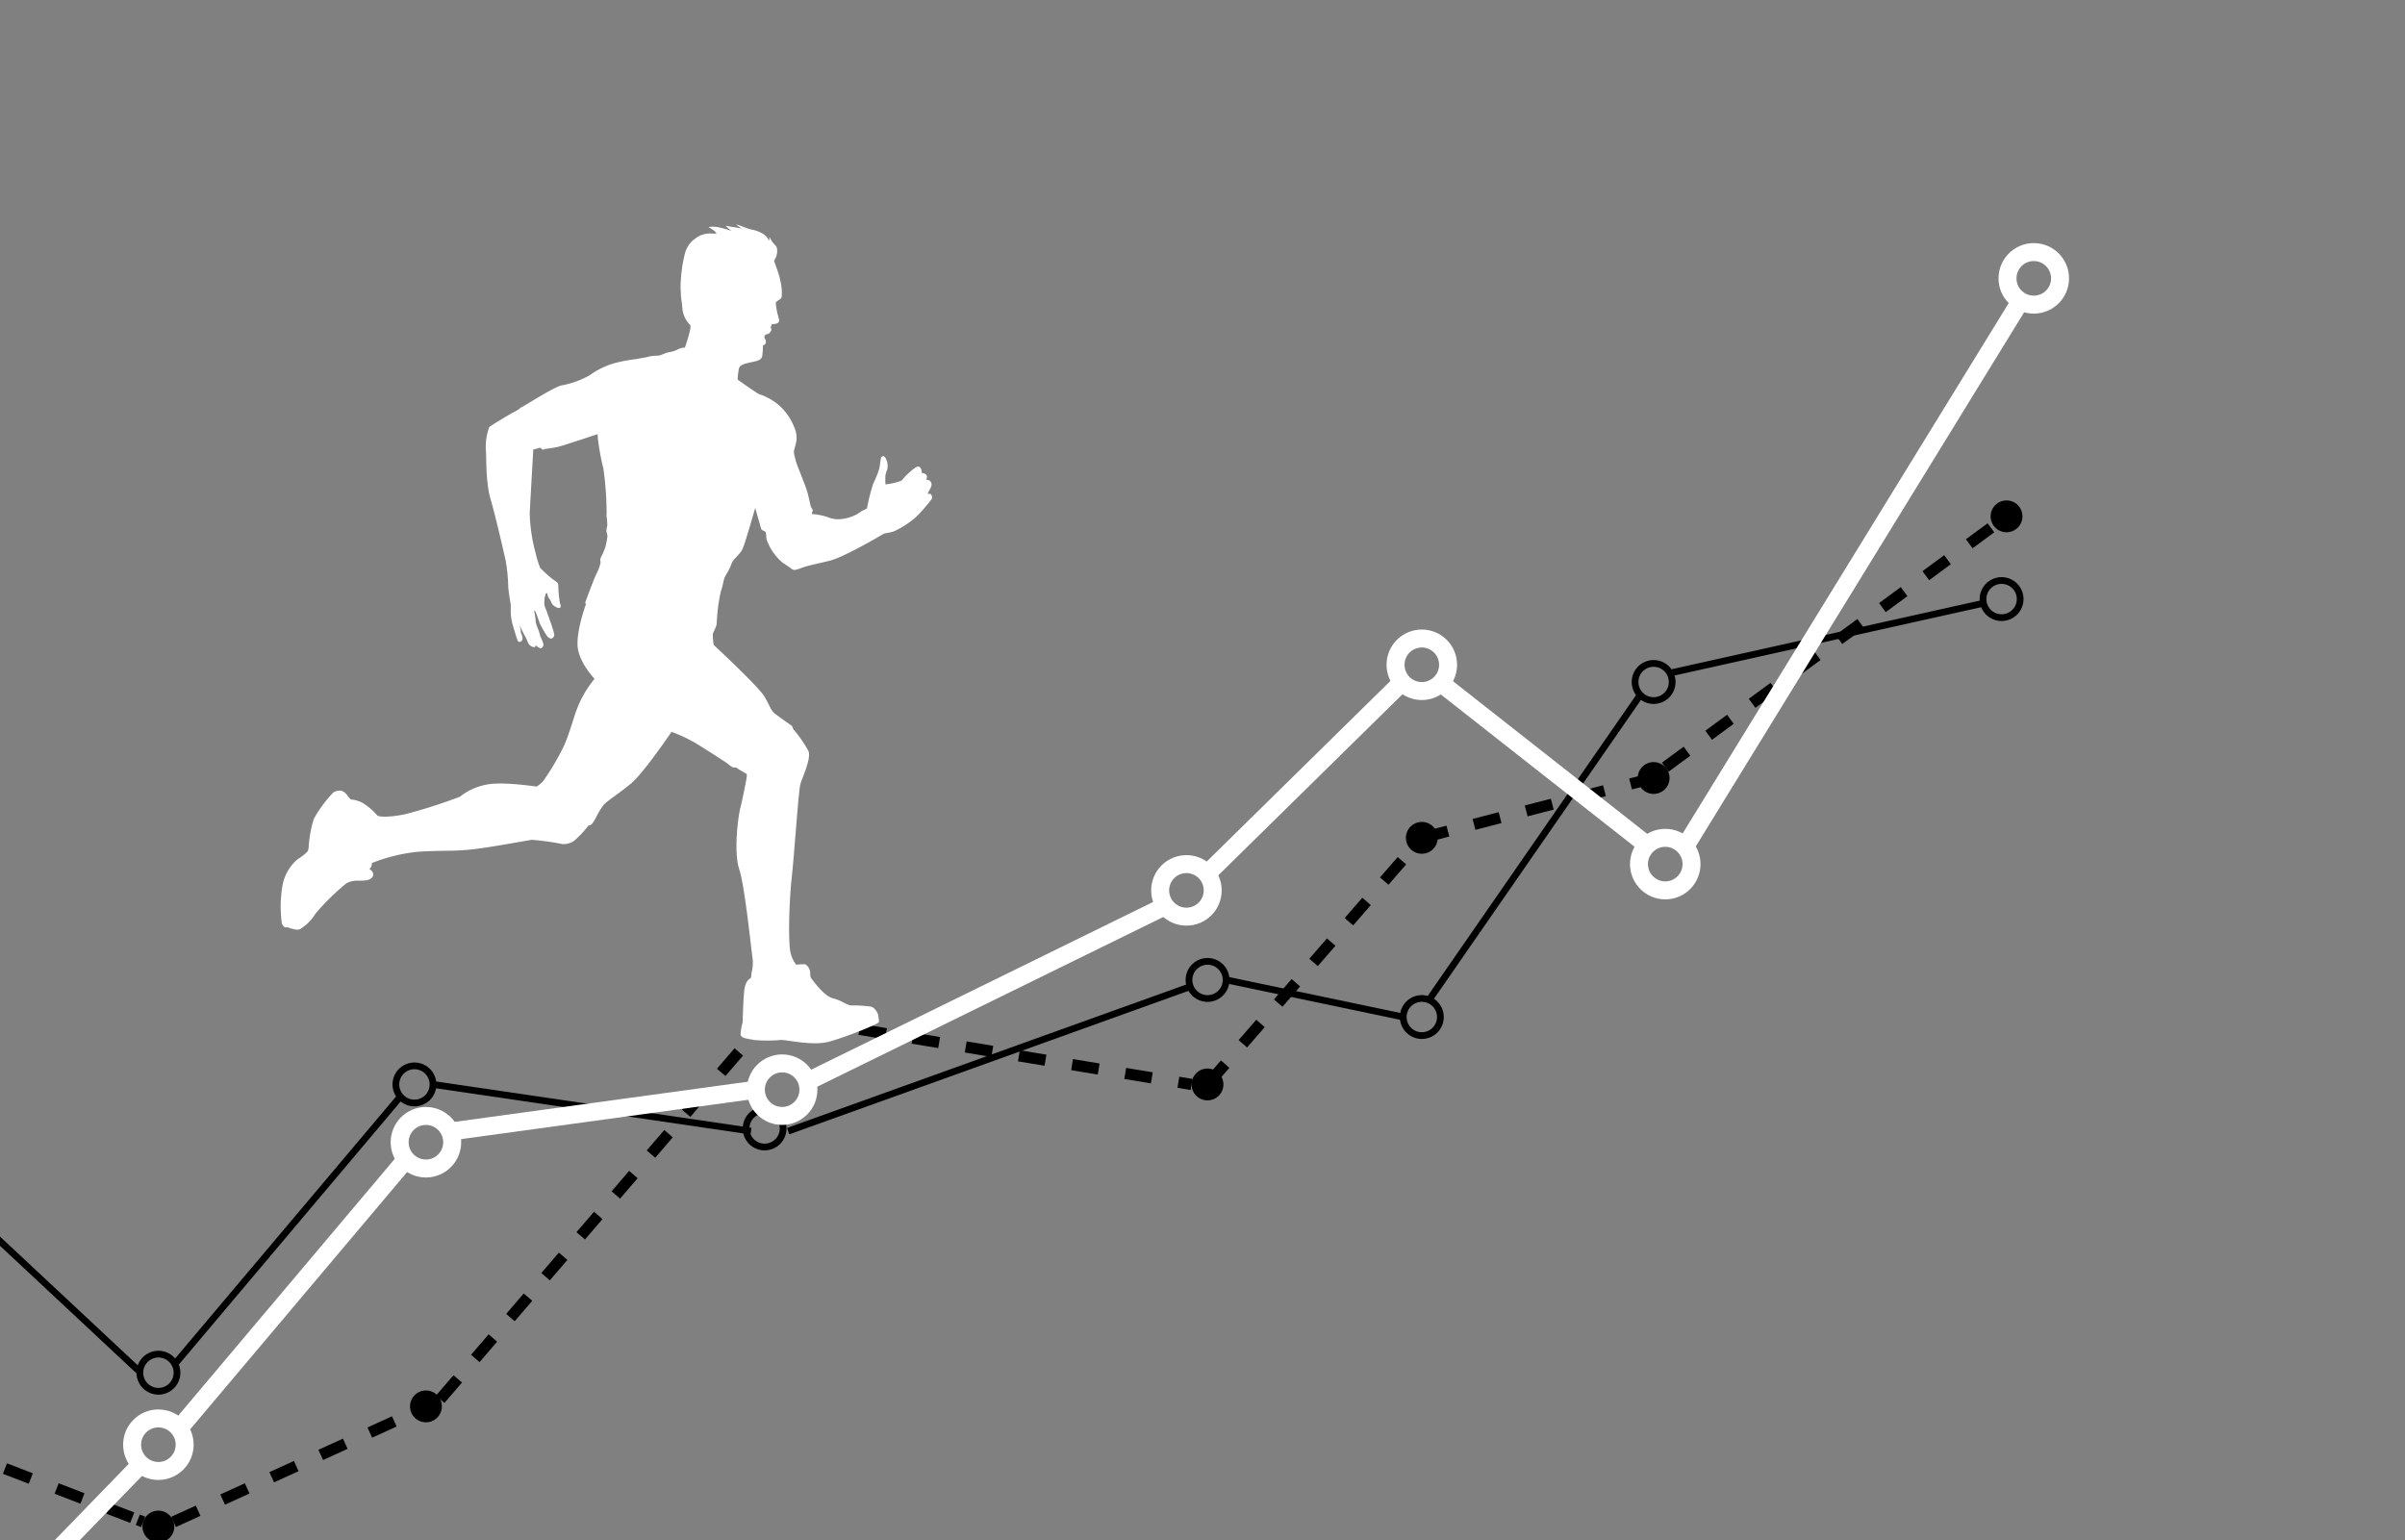 <svg xmlns="http://www.w3.org/2000/svg" xmlns:xlink="http://www.w3.org/1999/xlink" width="1071" height="686" viewBox="0 0 1071 686"><rect x="0" y="0" width="1071" height="686" fill="#808080" stroke="none"/><defs><clipPath id="a"><rect width="1071" height="686" transform="translate(0 1.552)" fill="none"/></clipPath></defs><g transform="translate(-3 -1982)"><g transform="translate(-22.3 2242.078)"><g transform="translate(25.3 -261.63)"><g transform="translate(0 0)" clip-path="url(#a)"><g transform="translate(63.442 224.43)"><circle cx="7.09" cy="7.09" r="7.09" transform="translate(0 449.914)"/><circle cx="7.09" cy="7.09" r="7.09" transform="translate(119.151 396.398)"/><circle cx="7.09" cy="7.09" r="7.09" transform="translate(272.171 222.986)"/><circle cx="7.09" cy="7.09" r="7.09" transform="translate(467.192 253.013)"/><circle cx="7.09" cy="7.09" r="7.09" transform="translate(562.635 143.176)"/><circle cx="7.09" cy="7.09" r="7.09" transform="translate(665.866 116.533)"/><circle cx="7.09" cy="7.09" r="7.09" transform="translate(823.016 0)"/></g><g transform="translate(-5.115 652.783)"><line x2="2.399" y2="0.925" transform="translate(0 0)" fill="none" stroke="#000" stroke-miterlimit="10" stroke-width="5"/><line x2="56.677" y2="21.87" transform="translate(7.326 2.827)" fill="none" stroke="#000" stroke-miterlimit="10" stroke-width="5" stroke-dasharray="12.331 12.331"/><line x2="2.399" y2="0.925" transform="translate(66.466 25.648)" fill="none" stroke="#000" stroke-miterlimit="10" stroke-width="5"/></g><line y1="48.281" x2="106.033" transform="translate(77.309 631.076)" fill="none" stroke="#000" stroke-miterlimit="10" stroke-width="5" stroke-dasharray="12"/><path d="M482.87,969.5l141.865-165.05,11.909-5.2L817.48,829.277" transform="translate(-286.847 -344.743)" fill="none" stroke="#000" stroke-miterlimit="10" stroke-width="5" stroke-dasharray="12"/><line y1="109.837" x2="95.443" transform="translate(537.723 374.696)" fill="none" stroke="#000" stroke-miterlimit="10" stroke-width="5" stroke-dasharray="12"/><line y1="26.642" x2="103.232" transform="translate(633.167 348.054)" fill="none" stroke="#000" stroke-miterlimit="10" stroke-width="5" stroke-dasharray="12"/><line y1="111.701" x2="151.971" transform="translate(741.577 231.52)" fill="none" stroke="#000" stroke-miterlimit="10" stroke-width="5" stroke-dasharray="12"/><circle cx="8.272" cy="8.272" r="8.272" transform="translate(883.078 260.09)" fill="none" stroke="#000" stroke-miterlimit="10" stroke-width="3"/><circle cx="8.272" cy="8.272" r="8.272" transform="translate(728.126 297.018)" fill="none" stroke="#000" stroke-miterlimit="10" stroke-width="3"/><circle cx="8.272" cy="8.272" r="8.272" transform="translate(624.894 446.234)" fill="none" stroke="#000" stroke-miterlimit="10" stroke-width="3"/><circle cx="8.272" cy="8.272" r="8.272" transform="translate(528.257 444.827) rotate(-80.78)" fill="none" stroke="#000" stroke-miterlimit="10" stroke-width="3"/><circle cx="8.25" cy="8.25" r="8.25" transform="translate(330.32 509.856) rotate(-74.291)" fill="none" stroke="#000" stroke-miterlimit="10" stroke-width="2.992"/><circle cx="8.272" cy="8.272" r="8.272" transform="translate(174.724 490.859) rotate(-77.77)" fill="none" stroke="#000" stroke-miterlimit="10" stroke-width="3"/><circle cx="8.272" cy="8.272" r="8.272" transform="translate(59.595 608.812) rotate(-24.48)" fill="none" stroke="#000" stroke-miterlimit="10" stroke-width="3"/><line x1="67.837" y1="63.403" transform="translate(-5.115 549.556)" fill="none" stroke="#000" stroke-miterlimit="10" stroke-width="3"/><line y1="119.875" x2="101.072" transform="translate(77.498 489.618)" fill="none" stroke="#000" stroke-miterlimit="10" stroke-width="3"/><line x2="141.599" y2="20.795" transform="translate(192.831 484.533)" fill="none" stroke="#000" stroke-miterlimit="10" stroke-width="3"/><line y1="64.149" x2="178.471" transform="translate(350.98 441.179)" fill="none" stroke="#000" stroke-miterlimit="10" stroke-width="3"/><line x2="78.894" y2="16.545" transform="translate(546 437.962)" fill="none" stroke="#000" stroke-miterlimit="10" stroke-width="3"/><line y1="135.841" x2="94.072" transform="translate(636.388 311.044)" fill="none" stroke="#000" stroke-miterlimit="10" stroke-width="3"/><line y1="30.879" x2="138.617" transform="translate(744.671 270.201)" fill="none" stroke="#000" stroke-miterlimit="10" stroke-width="3"/><circle cx="11.7" cy="11.7" r="11.7" transform="translate(174.345 504.041) rotate(-22.9)" fill="none" stroke="#fff" stroke-miterlimit="10" stroke-width="8"/><circle cx="11.7" cy="11.7" r="11.7" transform="translate(58.832 633.274)" fill="none" stroke="#fff" stroke-miterlimit="10" stroke-width="8"/><circle cx="11.7" cy="11.7" r="11.7" transform="translate(336.602 475.156)" fill="none" stroke="#fff" stroke-miterlimit="10" stroke-width="8"/><circle cx="11.7" cy="11.7" r="11.7" transform="translate(516.646 386.4)" fill="none" stroke="#fff" stroke-miterlimit="10" stroke-width="8"/><circle cx="11.7" cy="11.7" r="11.7" transform="translate(617.878 291.295) rotate(-22.5)" fill="none" stroke="#fff" stroke-miterlimit="10" stroke-width="8"/><circle cx="11.7" cy="11.7" r="11.7" transform="translate(729.878 374.7)" fill="none" stroke="#fff" stroke-miterlimit="10" stroke-width="8"/><circle cx="11.7" cy="11.7" r="11.7" transform="translate(893.989 113.822)" fill="none" stroke="#fff" stroke-miterlimit="10" stroke-width="8"/><line x1="72.331" y2="74.602" transform="translate(-9.609 653.687)" fill="none" stroke="#fff" stroke-miterlimit="10" stroke-width="8"/><line y1="119.875" x2="101.072" transform="translate(79.755 517.901)" fill="none" stroke="#fff" stroke-miterlimit="10" stroke-width="8"/><line y1="18.528" x2="135.22" transform="translate(201.382 486.855)" fill="none" stroke="#fff" stroke-miterlimit="10" stroke-width="8"/><line y1="78.23" x2="159.493" transform="translate(359.445 405.052)" fill="none" stroke="#fff" stroke-miterlimit="10" stroke-width="8"/><line y1="85.436" x2="86.901" transform="translate(537.466 305.334)" fill="none" stroke="#fff" stroke-miterlimit="10" stroke-width="8"/><line x2="91.879" y2="72.224" transform="translate(641.598 305.736)" fill="none" stroke="#fff" stroke-miterlimit="10" stroke-width="8"/><line y1="244.458" x2="150.27" transform="translate(750.368 134.222)" fill="none" stroke="#fff" stroke-miterlimit="10" stroke-width="8"/></g></g></g><g transform="translate(127.993 2081.956)"><g transform="translate(0.007 0.044)"><path d="M199.213,240.281c-.269-.3-9.194-6.075-14.167-9.113a67.42,67.42,0,0,0-10.995-5.188s-12.366,18.28-17.957,22.957S144.938,257,143.7,258.695a31.825,31.825,0,0,0-3.065,5,17.983,17.983,0,0,1-1.989,3.28,1.667,1.667,0,0,1-1.559.672,39.437,39.437,0,0,1-5.081,5.645,8.065,8.065,0,0,1-6.479,2.688,116.147,116.147,0,0,0-13.656-1.909c-2.124.269-19.382,3.549-27.393,4.355s-13.576.3-23.388.968a77.718,77.718,0,0,0-20.457,5,6.371,6.371,0,0,1-.269,1.64,3.576,3.576,0,0,1-.887.968s2.688,1.613,1.4,3.575-4.409,1.586-6.183,1.72a9.946,9.946,0,0,0-5.376,1.1A107.529,107.529,0,0,0,15.58,306.841a21.022,21.022,0,0,1-6.909,6.989c-1.962.914-5.376-.995-6.049-.807s-1.4-.161-2.1-1.667A55.351,55.351,0,0,1,.849,294.18,20.054,20.054,0,0,1,7.569,282.7a20.807,20.807,0,0,0,4.462-3.522,6,6,0,0,0,.457-2.312,53.361,53.361,0,0,1,2.258-12.124,58.468,58.468,0,0,1,8.71-11.774,5.887,5.887,0,0,1,3.522-.806,5.807,5.807,0,0,1,2.688,2.07,10.565,10.565,0,0,0,1.613,1.882,12.5,12.5,0,0,1,6.64,2.473A26.881,26.881,0,0,1,43,263.211c.672.78,6.21.833,12.635-.591a236.31,236.31,0,0,0,24.194-7.742A26.883,26.883,0,0,1,91.576,249.5c7.285-1.505,22.017.887,22.474.833a17.634,17.634,0,0,0,2.823-2.366A115.111,115.111,0,0,0,126.12,232.3c3.145-7.016,4.731-15.081,7.688-20.78a50,50,0,0,1,5.968-9.167s-7.043-7.258-7.554-14.543,3.764-18.818,3.764-18.818-.484-.323-.376-.618,3.952-10.753,5.135-13.038a17.984,17.984,0,0,0,1.72-4.866,3.307,3.307,0,0,1,.4-2.688,27.878,27.878,0,0,0,1.72-4.113,36.1,36.1,0,0,0,.941-4.893,12.015,12.015,0,0,0-.457-1.989,8.28,8.28,0,0,1,.4-2.688l-.161-2.93a6.533,6.533,0,0,1-.161-2.2,142.415,142.415,0,0,0-1.449-20.252,107.258,107.258,0,0,1-2.476-13.673c0-1.505-.161-1.613-.161-1.613s-14.328,4.758-17.151,5.538a56.991,56.991,0,0,1-6.075.995c-.645.242-.941.511-1.317.242l-.941-.806s-1.882.591-2.366.672l-.726.134s-1.29,22.85-1.586,28.173a72.422,72.422,0,0,0,2.688,18.146,39.2,39.2,0,0,0,1.989,6.452,60.32,60.32,0,0,0,5.376,4.866c2.339,1.774,2.688,1.452,2.688,3.307a50.349,50.349,0,0,0,.726,7.527c.538,1.29.43,1.882-.215,2.124s-2.339-.726-3.038-1.452a8.065,8.065,0,0,1-1.022-2.07,5.376,5.376,0,0,1-1.075-1.667l-.349-1.4s-.43,0-.591.188a11.908,11.908,0,0,0-.672,4.005,6.882,6.882,0,0,0,.565,2.688c.323.511.86,2.366,1.29,3.468s.645,1.882.645,1.882a44.624,44.624,0,0,1,1.909,6.049,1.774,1.774,0,0,1-1.425,1.989,3.474,3.474,0,0,1-2.1-1.667c-.645-.968-2.339-3.952-2.688-4.651s-1.371-3.979-1.909-5.161-.86-1.156-.78-.618a34.327,34.327,0,0,1,.618,3.683,5.376,5.376,0,0,0,.3,1.962,23.777,23.777,0,0,0,.995,2.688,23.2,23.2,0,0,1,.78,2.688,21.669,21.669,0,0,1,1.317,3.145c.376,1.317-.645,2.473-1.452,2.177a7.1,7.1,0,0,1-1.909-1.317s0,.753-.618.887a3.384,3.384,0,0,1-2.419-1.4c-.511-.726-1.075-2.527-1.774-3.656s-2.688-5.376-2.473-4.893a14.625,14.625,0,0,1,.645,2.688,2.688,2.688,0,0,0,.161,1.156,4.436,4.436,0,0,1,.591,2.393c0,1.129-1.425,1.72-1.936,1.1s-1.774-5.376-2.1-6.29a26.13,26.13,0,0,1-1.183-6.183c0-2.231,0-3.844,0-3.844s-.645-3.817-1.1-7.393a77.771,77.771,0,0,0-1.156-12.258c-1.263-5.592-4.489-19.7-6.721-27.339s-1.774-17.608-2.1-21.775a25.189,25.189,0,0,1,1.505-10.35c.7-.7,9.866-6.156,11.21-6.828a17.635,17.635,0,0,0,2.07-1.156,2.5,2.5,0,0,1,1.129-.86c.591-.161,14.248-8.925,17.662-9.678a40.7,40.7,0,0,0,12.715-4.6,35.377,35.377,0,0,1,11.1-5.376,72.582,72.582,0,0,1,9.812-1.828c2.957-.591,4.032-.645,5.672-1.156a23.093,23.093,0,0,1,3.979-.323c1.532-.242,2.688-1.156,4.678-1.532a13.442,13.442,0,0,0,3.441-.995,8.065,8.065,0,0,1,2.688-.995,2.15,2.15,0,0,1,.941,0s.78-2.1,1.586-4.973,1.129-4.436.78-5.188a11.989,11.989,0,0,1-3.441-7.1c-.349-4.436-.618-3.764-.7-7.285a31.858,31.858,0,0,1,0-5.592,62.956,62.956,0,0,1,1.882-12.1,11.559,11.559,0,0,1,4.543-6.4,10.565,10.565,0,0,1,6.774-2.258,17.446,17.446,0,0,0,2.688,0s-.269-.726-1.72-1.694S190.5,1.162,190.5,1.162a12.984,12.984,0,0,1,5.242.269c3.226.753,5.376,1.613,4.839,1.29A20.858,20.858,0,0,1,198.192.678c0-.161.161,0,2.688.4a36.962,36.962,0,0,1,4.462.806S202.251-.155,203.192.06s4.6,1.828,6.479,2.231a13.791,13.791,0,0,1,5.215,1.962,6.075,6.075,0,0,1,2.473,2.823c.3.565.323-1.586.323-1.586a9.893,9.893,0,0,0,1.586,2.688c1.21,1.532,1.882,1.452,1.828,3.844a7.581,7.581,0,0,1-1.344,4.032c-.215.242,2.231,5.807,2.688,8.737a23.575,23.575,0,0,1,.672,7.527,2.258,2.258,0,0,1-1.21,1.29c-.3.242-1.344.672-1.425,1.425a29.384,29.384,0,0,0,1.048,5.753c.457,1.667.7,2.231,0,2.957s-2.688.645-2.688.645a2.688,2.688,0,0,0-.565,1.425c0,.7.565.914,0,1.72a2.366,2.366,0,0,1-1.559,1.344,1.371,1.371,0,0,0-1.075.591,1.21,1.21,0,0,0,0,1.4,2.688,2.688,0,0,1,.4,1.855c-.134.726-.968.968-1.263,1.156a43.011,43.011,0,0,1-.349,4.919c-.591,1.882-2.688,2.07-5.376,2.688s-4.516,1.048-4.973,2.688a29.572,29.572,0,0,0-.591,4.946s8.065,5.7,9.409,6.4a26.237,26.237,0,0,1,8.9,4.919,25.3,25.3,0,0,1,6.828,9.7,11.371,11.371,0,0,1,.995,6.559c-.591,2.823-1.263,3.952-.995,5.376s.484,1.909.7,3.065,4.247,10.753,5.161,13.9,1.1,4.866,1.532,6.317,1.21,1.72.86,2.312a3.091,3.091,0,0,0-.323,1.29,31.614,31.614,0,0,1,6.936,1.344,11.586,11.586,0,0,0,6.129.914,19.06,19.06,0,0,0,7.42-2.366,18.817,18.817,0,0,1,4.032-2.312,91.4,91.4,0,0,1,2.769-11.022,52.825,52.825,0,0,0,2.688-6.613c.565-2.5.565-5,1.075-5.376s1.29-.78,2.1,1.21a6.8,6.8,0,0,1,.242,4.946,9.355,9.355,0,0,0-.618,1.909,31,31,0,0,0,0,4.167,26.023,26.023,0,0,0,7.1-1.64c.457-.43.511-.565,1.479-1.64a7.714,7.714,0,0,1,1.29-1.29s.995-.968,1.425-1.317a18.819,18.819,0,0,1,2.312-1.747c.914-.511,1.29-.457,1.989.3a3.065,3.065,0,0,1,.484,2.2,4.382,4.382,0,0,1,1.909.672,1.613,1.613,0,0,1,.4,1.72,2.822,2.822,0,0,1-.242.833,1.64,1.64,0,0,1,1.72.43,2.124,2.124,0,0,1,.484,2.393,6.211,6.211,0,0,1-.753,1.613,17.422,17.422,0,0,0-.86,1.774s1.129-.376,1.586.242a1.936,1.936,0,0,1,.242,2.043,40.553,40.553,0,0,1-2.688,3.28c-.43.7-1.72,1.936-2.5,2.876s-1.022.914-1.559,1.613a41.022,41.022,0,0,1-9.946,6.532c-3.065.995-4.059.726-4.893,1.263s-17.689,10.377-23.764,11.855-9.274,2.043-11.855,2.957-3.764,1.479-4.839.914a47.4,47.4,0,0,0-4.14-2.85,23.683,23.683,0,0,1-7.339-10.565c-.3-1.962,0-3.333-.995-3.629a2.688,2.688,0,0,1-1.371-.941l-2.688-9.382s-4.57,16.129-5.726,18.468-4.221,4.328-4.919,6.613-2.393,4.462-3.011,6.049-.7,3.522-1.586,5.78a79.548,79.548,0,0,0-1.882,14.275c0,1.747-1.613,3.925-1.747,5.135a27.2,27.2,0,0,0,.4,4.7s19.92,18.468,22.554,22.931,2.688,6.022,4.866,7.769,7.446,5.376,7.446,5.376l.591,1.479a53.3,53.3,0,0,1,6.747,9.758c1.263,3.333-2.688,11.533-3.575,14.516s-2.688,30.78-3.9,41.883-1.667,30-.376,33.845a12.446,12.446,0,0,0,2.419,4.866,25.514,25.514,0,0,1,4.005-.215,4.624,4.624,0,0,1,1.989,2.688c.457,1.505,0,2.688.591,3.441s5.7,8.065,9.7,9.033,5.887,2.9,8.065,3.172a61.834,61.834,0,0,1,8.979.538c1.936.672,2.688,2.688,3.038,3.253a23.573,23.573,0,0,1,.457,3.495c.242.914-14.866,6.828-22.151,8.844s-18.818-.833-21.506-.753a66.745,66.745,0,0,1-12.043,0c-2.9-.618-5.618-.672-5.941-2.393a23.389,23.389,0,0,1,.914-5.376c0-.457.349-11.748.806-14.839s1.855-4.516,2.5-4.7.645-2.634.645-2.634a16.129,16.129,0,0,0,.457-6.613c-.565-3.495-3.387-31.856-5.914-39.463s-.538-23.253.457-27.178,2.769-12.769,2.85-13.844a2.85,2.85,0,0,0,0-1.425s-3.6-2.07-4.086-2.446a5.133,5.133,0,0,0-.78-.484,2.689,2.689,0,0,1-1.237,0A9.489,9.489,0,0,1,199.213,240.281Z" transform="translate(-0.007 -0.044)" fill="#fff" fill-rule="evenodd"/></g></g></g></svg>